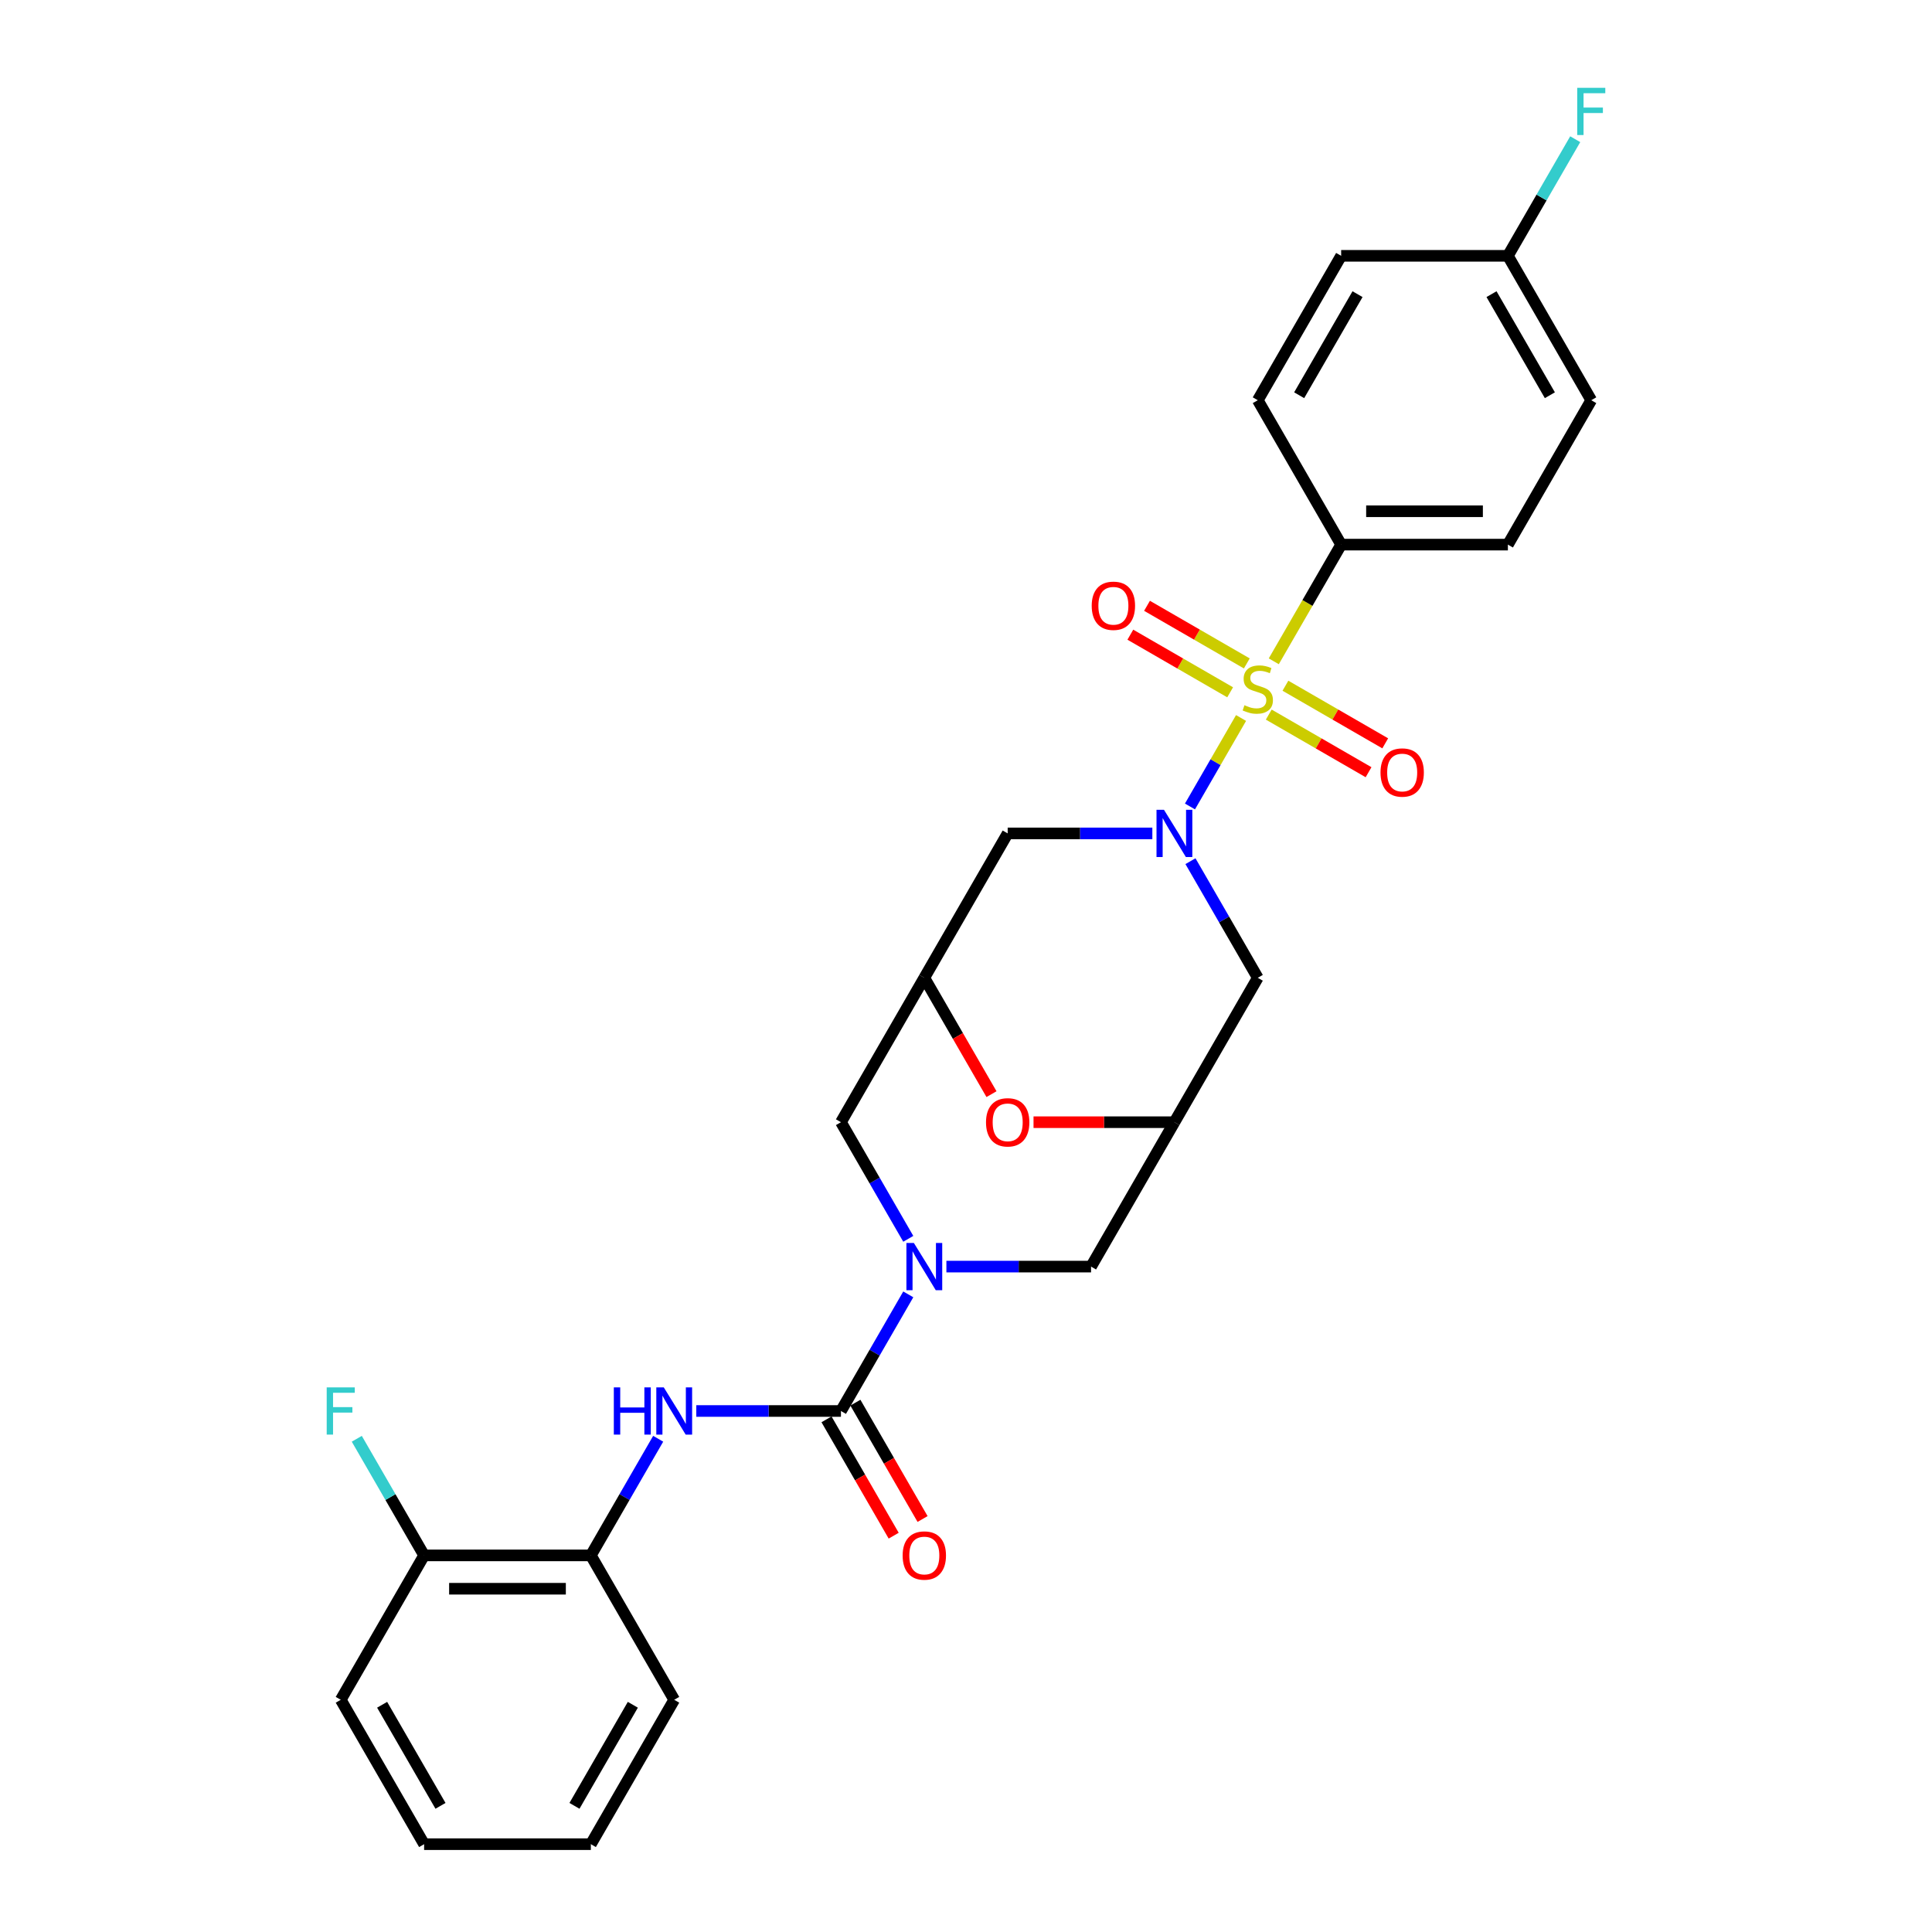 <?xml version='1.0' encoding='iso-8859-1'?>
<svg version='1.1' baseProfile='full'
              xmlns='http://www.w3.org/2000/svg'
                      xmlns:rdkit='http://www.rdkit.org/xml'
                      xmlns:xlink='http://www.w3.org/1999/xlink'
                  xml:space='preserve'
width='1000px' height='1000px' viewBox='0 0 1000 1000'>
<!-- END OF HEADER -->
<rect style='opacity:1.0;fill:#FFFFFF;stroke:none' width='1000' height='1000' x='0' y='0'> </rect>
<path class='bond-0' d='M 642.368,371.631 L 629.148,394.528' style='fill:none;fill-rule:evenodd;stroke:#CCCC00;stroke-width:6px;stroke-linecap:butt;stroke-linejoin:miter;stroke-opacity:1' />
<path class='bond-0' d='M 629.148,394.528 L 615.928,417.426' style='fill:none;fill-rule:evenodd;stroke:#0000FF;stroke-width:6px;stroke-linecap:butt;stroke-linejoin:miter;stroke-opacity:1' />
<path class='bond-9' d='M 659.309,342.288 L 676.743,312.09' style='fill:none;fill-rule:evenodd;stroke:#CCCC00;stroke-width:6px;stroke-linecap:butt;stroke-linejoin:miter;stroke-opacity:1' />
<path class='bond-9' d='M 676.743,312.09 L 694.178,281.892' style='fill:none;fill-rule:evenodd;stroke:#000000;stroke-width:6px;stroke-linecap:butt;stroke-linejoin:miter;stroke-opacity:1' />
<path class='bond-12' d='M 645.349,343.388 L 619.52,328.476' style='fill:none;fill-rule:evenodd;stroke:#CCCC00;stroke-width:6px;stroke-linecap:butt;stroke-linejoin:miter;stroke-opacity:1' />
<path class='bond-12' d='M 619.52,328.476 L 593.692,313.564' style='fill:none;fill-rule:evenodd;stroke:#FF0000;stroke-width:6px;stroke-linecap:butt;stroke-linejoin:miter;stroke-opacity:1' />
<path class='bond-12' d='M 636.719,358.336 L 610.89,343.424' style='fill:none;fill-rule:evenodd;stroke:#CCCC00;stroke-width:6px;stroke-linecap:butt;stroke-linejoin:miter;stroke-opacity:1' />
<path class='bond-12' d='M 610.89,343.424 L 585.061,328.511' style='fill:none;fill-rule:evenodd;stroke:#FF0000;stroke-width:6px;stroke-linecap:butt;stroke-linejoin:miter;stroke-opacity:1' />
<path class='bond-13' d='M 656.706,369.875 L 682.535,384.788' style='fill:none;fill-rule:evenodd;stroke:#CCCC00;stroke-width:6px;stroke-linecap:butt;stroke-linejoin:miter;stroke-opacity:1' />
<path class='bond-13' d='M 682.535,384.788 L 708.363,399.7' style='fill:none;fill-rule:evenodd;stroke:#FF0000;stroke-width:6px;stroke-linecap:butt;stroke-linejoin:miter;stroke-opacity:1' />
<path class='bond-13' d='M 665.336,354.928 L 691.165,369.84' style='fill:none;fill-rule:evenodd;stroke:#CCCC00;stroke-width:6px;stroke-linecap:butt;stroke-linejoin:miter;stroke-opacity:1' />
<path class='bond-13' d='M 691.165,369.84 L 716.994,384.752' style='fill:none;fill-rule:evenodd;stroke:#FF0000;stroke-width:6px;stroke-linecap:butt;stroke-linejoin:miter;stroke-opacity:1' />
<path class='bond-6' d='M 616.178,445.749 L 633.603,475.929' style='fill:none;fill-rule:evenodd;stroke:#0000FF;stroke-width:6px;stroke-linecap:butt;stroke-linejoin:miter;stroke-opacity:1' />
<path class='bond-6' d='M 633.603,475.929 L 651.027,506.11' style='fill:none;fill-rule:evenodd;stroke:#000000;stroke-width:6px;stroke-linecap:butt;stroke-linejoin:miter;stroke-opacity:1' />
<path class='bond-7' d='M 596.45,431.371 L 559.013,431.371' style='fill:none;fill-rule:evenodd;stroke:#0000FF;stroke-width:6px;stroke-linecap:butt;stroke-linejoin:miter;stroke-opacity:1' />
<path class='bond-7' d='M 559.013,431.371 L 521.575,431.371' style='fill:none;fill-rule:evenodd;stroke:#000000;stroke-width:6px;stroke-linecap:butt;stroke-linejoin:miter;stroke-opacity:1' />
<path class='bond-1' d='M 470.124,641.211 L 452.699,611.03' style='fill:none;fill-rule:evenodd;stroke:#0000FF;stroke-width:6px;stroke-linecap:butt;stroke-linejoin:miter;stroke-opacity:1' />
<path class='bond-1' d='M 452.699,611.03 L 435.274,580.849' style='fill:none;fill-rule:evenodd;stroke:#000000;stroke-width:6px;stroke-linecap:butt;stroke-linejoin:miter;stroke-opacity:1' />
<path class='bond-2' d='M 470.124,669.966 L 452.699,700.147' style='fill:none;fill-rule:evenodd;stroke:#0000FF;stroke-width:6px;stroke-linecap:butt;stroke-linejoin:miter;stroke-opacity:1' />
<path class='bond-2' d='M 452.699,700.147 L 435.274,730.328' style='fill:none;fill-rule:evenodd;stroke:#000000;stroke-width:6px;stroke-linecap:butt;stroke-linejoin:miter;stroke-opacity:1' />
<path class='bond-30' d='M 489.851,655.589 L 527.289,655.589' style='fill:none;fill-rule:evenodd;stroke:#0000FF;stroke-width:6px;stroke-linecap:butt;stroke-linejoin:miter;stroke-opacity:1' />
<path class='bond-30' d='M 527.289,655.589 L 564.726,655.589' style='fill:none;fill-rule:evenodd;stroke:#000000;stroke-width:6px;stroke-linecap:butt;stroke-linejoin:miter;stroke-opacity:1' />
<path class='bond-3' d='M 435.274,730.328 L 397.836,730.328' style='fill:none;fill-rule:evenodd;stroke:#000000;stroke-width:6px;stroke-linecap:butt;stroke-linejoin:miter;stroke-opacity:1' />
<path class='bond-3' d='M 397.836,730.328 L 360.399,730.328' style='fill:none;fill-rule:evenodd;stroke:#0000FF;stroke-width:6px;stroke-linecap:butt;stroke-linejoin:miter;stroke-opacity:1' />
<path class='bond-15' d='M 427.8,734.643 L 445.185,764.755' style='fill:none;fill-rule:evenodd;stroke:#000000;stroke-width:6px;stroke-linecap:butt;stroke-linejoin:miter;stroke-opacity:1' />
<path class='bond-15' d='M 445.185,764.755 L 462.57,794.866' style='fill:none;fill-rule:evenodd;stroke:#FF0000;stroke-width:6px;stroke-linecap:butt;stroke-linejoin:miter;stroke-opacity:1' />
<path class='bond-15' d='M 442.748,726.013 L 460.133,756.124' style='fill:none;fill-rule:evenodd;stroke:#000000;stroke-width:6px;stroke-linecap:butt;stroke-linejoin:miter;stroke-opacity:1' />
<path class='bond-15' d='M 460.133,756.124 L 477.518,786.236' style='fill:none;fill-rule:evenodd;stroke:#FF0000;stroke-width:6px;stroke-linecap:butt;stroke-linejoin:miter;stroke-opacity:1' />
<path class='bond-14' d='M 340.671,744.706 L 323.247,774.886' style='fill:none;fill-rule:evenodd;stroke:#0000FF;stroke-width:6px;stroke-linecap:butt;stroke-linejoin:miter;stroke-opacity:1' />
<path class='bond-14' d='M 323.247,774.886 L 305.822,805.067' style='fill:none;fill-rule:evenodd;stroke:#000000;stroke-width:6px;stroke-linecap:butt;stroke-linejoin:miter;stroke-opacity:1' />
<path class='bond-4' d='M 478.425,506.11 L 521.575,431.371' style='fill:none;fill-rule:evenodd;stroke:#000000;stroke-width:6px;stroke-linecap:butt;stroke-linejoin:miter;stroke-opacity:1' />
<path class='bond-8' d='M 478.425,506.11 L 495.81,536.222' style='fill:none;fill-rule:evenodd;stroke:#000000;stroke-width:6px;stroke-linecap:butt;stroke-linejoin:miter;stroke-opacity:1' />
<path class='bond-8' d='M 495.81,536.222 L 513.195,566.333' style='fill:none;fill-rule:evenodd;stroke:#FF0000;stroke-width:6px;stroke-linecap:butt;stroke-linejoin:miter;stroke-opacity:1' />
<path class='bond-11' d='M 478.425,506.11 L 435.274,580.849' style='fill:none;fill-rule:evenodd;stroke:#000000;stroke-width:6px;stroke-linecap:butt;stroke-linejoin:miter;stroke-opacity:1' />
<path class='bond-5' d='M 607.877,580.849 L 651.027,506.11' style='fill:none;fill-rule:evenodd;stroke:#000000;stroke-width:6px;stroke-linecap:butt;stroke-linejoin:miter;stroke-opacity:1' />
<path class='bond-10' d='M 607.877,580.849 L 564.726,655.589' style='fill:none;fill-rule:evenodd;stroke:#000000;stroke-width:6px;stroke-linecap:butt;stroke-linejoin:miter;stroke-opacity:1' />
<path class='bond-29' d='M 607.877,580.849 L 571.414,580.849' style='fill:none;fill-rule:evenodd;stroke:#000000;stroke-width:6px;stroke-linecap:butt;stroke-linejoin:miter;stroke-opacity:1' />
<path class='bond-29' d='M 571.414,580.849 L 534.952,580.849' style='fill:none;fill-rule:evenodd;stroke:#FF0000;stroke-width:6px;stroke-linecap:butt;stroke-linejoin:miter;stroke-opacity:1' />
<path class='bond-17' d='M 694.178,281.892 L 780.48,281.892' style='fill:none;fill-rule:evenodd;stroke:#000000;stroke-width:6px;stroke-linecap:butt;stroke-linejoin:miter;stroke-opacity:1' />
<path class='bond-17' d='M 707.123,264.632 L 767.534,264.632' style='fill:none;fill-rule:evenodd;stroke:#000000;stroke-width:6px;stroke-linecap:butt;stroke-linejoin:miter;stroke-opacity:1' />
<path class='bond-18' d='M 694.178,281.892 L 651.027,207.153' style='fill:none;fill-rule:evenodd;stroke:#000000;stroke-width:6px;stroke-linecap:butt;stroke-linejoin:miter;stroke-opacity:1' />
<path class='bond-16' d='M 305.822,805.067 L 219.52,805.067' style='fill:none;fill-rule:evenodd;stroke:#000000;stroke-width:6px;stroke-linecap:butt;stroke-linejoin:miter;stroke-opacity:1' />
<path class='bond-16' d='M 292.877,822.327 L 232.466,822.327' style='fill:none;fill-rule:evenodd;stroke:#000000;stroke-width:6px;stroke-linecap:butt;stroke-linejoin:miter;stroke-opacity:1' />
<path class='bond-24' d='M 305.822,805.067 L 348.973,879.806' style='fill:none;fill-rule:evenodd;stroke:#000000;stroke-width:6px;stroke-linecap:butt;stroke-linejoin:miter;stroke-opacity:1' />
<path class='bond-20' d='M 219.52,805.067 L 202.096,774.886' style='fill:none;fill-rule:evenodd;stroke:#000000;stroke-width:6px;stroke-linecap:butt;stroke-linejoin:miter;stroke-opacity:1' />
<path class='bond-20' d='M 202.096,774.886 L 184.671,744.706' style='fill:none;fill-rule:evenodd;stroke:#33CCCC;stroke-width:6px;stroke-linecap:butt;stroke-linejoin:miter;stroke-opacity:1' />
<path class='bond-25' d='M 219.52,805.067 L 176.37,879.806' style='fill:none;fill-rule:evenodd;stroke:#000000;stroke-width:6px;stroke-linecap:butt;stroke-linejoin:miter;stroke-opacity:1' />
<path class='bond-21' d='M 780.48,281.892 L 823.63,207.153' style='fill:none;fill-rule:evenodd;stroke:#000000;stroke-width:6px;stroke-linecap:butt;stroke-linejoin:miter;stroke-opacity:1' />
<path class='bond-22' d='M 651.027,207.153 L 694.178,132.414' style='fill:none;fill-rule:evenodd;stroke:#000000;stroke-width:6px;stroke-linecap:butt;stroke-linejoin:miter;stroke-opacity:1' />
<path class='bond-22' d='M 672.448,204.573 L 702.653,152.255' style='fill:none;fill-rule:evenodd;stroke:#000000;stroke-width:6px;stroke-linecap:butt;stroke-linejoin:miter;stroke-opacity:1' />
<path class='bond-19' d='M 780.48,132.414 L 694.178,132.414' style='fill:none;fill-rule:evenodd;stroke:#000000;stroke-width:6px;stroke-linecap:butt;stroke-linejoin:miter;stroke-opacity:1' />
<path class='bond-23' d='M 780.48,132.414 L 797.904,102.233' style='fill:none;fill-rule:evenodd;stroke:#000000;stroke-width:6px;stroke-linecap:butt;stroke-linejoin:miter;stroke-opacity:1' />
<path class='bond-23' d='M 797.904,102.233 L 815.329,72.053' style='fill:none;fill-rule:evenodd;stroke:#33CCCC;stroke-width:6px;stroke-linecap:butt;stroke-linejoin:miter;stroke-opacity:1' />
<path class='bond-28' d='M 780.48,132.414 L 823.63,207.153' style='fill:none;fill-rule:evenodd;stroke:#000000;stroke-width:6px;stroke-linecap:butt;stroke-linejoin:miter;stroke-opacity:1' />
<path class='bond-28' d='M 772.004,152.255 L 802.21,204.573' style='fill:none;fill-rule:evenodd;stroke:#000000;stroke-width:6px;stroke-linecap:butt;stroke-linejoin:miter;stroke-opacity:1' />
<path class='bond-26' d='M 348.973,879.806 L 305.822,954.545' style='fill:none;fill-rule:evenodd;stroke:#000000;stroke-width:6px;stroke-linecap:butt;stroke-linejoin:miter;stroke-opacity:1' />
<path class='bond-26' d='M 327.552,882.387 L 297.347,934.704' style='fill:none;fill-rule:evenodd;stroke:#000000;stroke-width:6px;stroke-linecap:butt;stroke-linejoin:miter;stroke-opacity:1' />
<path class='bond-31' d='M 176.37,879.806 L 219.52,954.545' style='fill:none;fill-rule:evenodd;stroke:#000000;stroke-width:6px;stroke-linecap:butt;stroke-linejoin:miter;stroke-opacity:1' />
<path class='bond-31' d='M 197.79,882.387 L 227.996,934.704' style='fill:none;fill-rule:evenodd;stroke:#000000;stroke-width:6px;stroke-linecap:butt;stroke-linejoin:miter;stroke-opacity:1' />
<path class='bond-27' d='M 305.822,954.545 L 219.52,954.545' style='fill:none;fill-rule:evenodd;stroke:#000000;stroke-width:6px;stroke-linecap:butt;stroke-linejoin:miter;stroke-opacity:1' />
<path  class='atom-0' d='M 644.123 365.02
Q 644.4 365.124, 645.539 365.607
Q 646.678 366.09, 647.921 366.401
Q 649.198 366.677, 650.441 366.677
Q 652.754 366.677, 654.1 365.573
Q 655.446 364.433, 655.446 362.466
Q 655.446 361.119, 654.756 360.291
Q 654.1 359.462, 653.064 359.014
Q 652.029 358.565, 650.303 358.047
Q 648.128 357.391, 646.816 356.77
Q 645.539 356.148, 644.607 354.837
Q 643.709 353.525, 643.709 351.316
Q 643.709 348.243, 645.78 346.345
Q 647.886 344.446, 652.029 344.446
Q 654.859 344.446, 658.07 345.792
L 657.276 348.45
Q 654.341 347.242, 652.132 347.242
Q 649.75 347.242, 648.438 348.243
Q 647.127 349.21, 647.161 350.901
Q 647.161 352.213, 647.817 353.007
Q 648.507 353.801, 649.474 354.25
Q 650.475 354.699, 652.132 355.216
Q 654.341 355.907, 655.653 356.597
Q 656.965 357.288, 657.897 358.703
Q 658.864 360.084, 658.864 362.466
Q 658.864 365.849, 656.585 367.678
Q 654.341 369.473, 650.579 369.473
Q 648.404 369.473, 646.747 368.99
Q 645.124 368.541, 643.191 367.747
L 644.123 365.02
' fill='#CCCC00'/>
<path  class='atom-1' d='M 602.474 419.151
L 610.483 432.096
Q 611.277 433.373, 612.554 435.686
Q 613.832 437.999, 613.901 438.137
L 613.901 419.151
L 617.146 419.151
L 617.146 443.591
L 613.797 443.591
L 605.201 429.438
Q 604.2 427.781, 603.13 425.882
Q 602.095 423.984, 601.784 423.397
L 601.784 443.591
L 598.608 443.591
L 598.608 419.151
L 602.474 419.151
' fill='#0000FF'/>
<path  class='atom-2' d='M 473.022 643.368
L 481.031 656.314
Q 481.825 657.591, 483.102 659.904
Q 484.379 662.217, 484.448 662.355
L 484.448 643.368
L 487.693 643.368
L 487.693 667.809
L 484.345 667.809
L 475.749 653.655
Q 474.748 651.998, 473.678 650.1
Q 472.642 648.201, 472.332 647.614
L 472.332 667.809
L 469.156 667.809
L 469.156 643.368
L 473.022 643.368
' fill='#0000FF'/>
<path  class='atom-4' d='M 317.714 718.108
L 321.028 718.108
L 321.028 728.498
L 333.525 728.498
L 333.525 718.108
L 336.839 718.108
L 336.839 742.548
L 333.525 742.548
L 333.525 731.26
L 321.028 731.26
L 321.028 742.548
L 317.714 742.548
L 317.714 718.108
' fill='#0000FF'/>
<path  class='atom-4' d='M 343.57 718.108
L 351.579 731.053
Q 352.373 732.33, 353.65 734.643
Q 354.927 736.956, 354.996 737.094
L 354.996 718.108
L 358.241 718.108
L 358.241 742.548
L 354.893 742.548
L 346.297 728.395
Q 345.296 726.738, 344.226 724.839
Q 343.19 722.94, 342.88 722.354
L 342.88 742.548
L 339.704 742.548
L 339.704 718.108
L 343.57 718.108
' fill='#0000FF'/>
<path  class='atom-9' d='M 510.356 580.918
Q 510.356 575.05, 513.256 571.77
Q 516.156 568.491, 521.575 568.491
Q 526.995 568.491, 529.895 571.77
Q 532.795 575.05, 532.795 580.918
Q 532.795 586.856, 529.86 590.239
Q 526.926 593.587, 521.575 593.587
Q 516.19 593.587, 513.256 590.239
Q 510.356 586.89, 510.356 580.918
M 521.575 590.826
Q 525.304 590.826, 527.306 588.34
Q 529.342 585.82, 529.342 580.918
Q 529.342 576.12, 527.306 573.704
Q 525.304 571.253, 521.575 571.253
Q 517.847 571.253, 515.81 573.669
Q 513.808 576.086, 513.808 580.918
Q 513.808 585.855, 515.81 588.34
Q 517.847 590.826, 521.575 590.826
' fill='#FF0000'/>
<path  class='atom-13' d='M 565.069 313.55
Q 565.069 307.682, 567.969 304.402
Q 570.869 301.123, 576.288 301.123
Q 581.708 301.123, 584.608 304.402
Q 587.507 307.682, 587.507 313.55
Q 587.507 319.488, 584.573 322.871
Q 581.639 326.219, 576.288 326.219
Q 570.903 326.219, 567.969 322.871
Q 565.069 319.522, 565.069 313.55
M 576.288 323.457
Q 580.016 323.457, 582.019 320.972
Q 584.055 318.452, 584.055 313.55
Q 584.055 308.752, 582.019 306.335
Q 580.016 303.884, 576.288 303.884
Q 572.56 303.884, 570.523 306.301
Q 568.521 308.717, 568.521 313.55
Q 568.521 318.486, 570.523 320.972
Q 572.56 323.457, 576.288 323.457
' fill='#FF0000'/>
<path  class='atom-14' d='M 714.548 399.851
Q 714.548 393.983, 717.447 390.704
Q 720.347 387.424, 725.767 387.424
Q 731.186 387.424, 734.086 390.704
Q 736.986 393.983, 736.986 399.851
Q 736.986 405.789, 734.052 409.172
Q 731.117 412.52, 725.767 412.52
Q 720.381 412.52, 717.447 409.172
Q 714.548 405.824, 714.548 399.851
M 725.767 409.759
Q 729.495 409.759, 731.497 407.273
Q 733.534 404.753, 733.534 399.851
Q 733.534 395.053, 731.497 392.637
Q 729.495 390.186, 725.767 390.186
Q 722.038 390.186, 720.002 392.602
Q 718 395.019, 718 399.851
Q 718 404.788, 720.002 407.273
Q 722.038 409.759, 725.767 409.759
' fill='#FF0000'/>
<path  class='atom-16' d='M 467.205 805.136
Q 467.205 799.268, 470.105 795.988
Q 473.005 792.709, 478.425 792.709
Q 483.844 792.709, 486.744 795.988
Q 489.644 799.268, 489.644 805.136
Q 489.644 811.074, 486.71 814.457
Q 483.775 817.805, 478.425 817.805
Q 473.039 817.805, 470.105 814.457
Q 467.205 811.108, 467.205 805.136
M 478.425 815.043
Q 482.153 815.043, 484.155 812.558
Q 486.192 810.038, 486.192 805.136
Q 486.192 800.338, 484.155 797.921
Q 482.153 795.47, 478.425 795.47
Q 474.696 795.47, 472.66 797.887
Q 470.658 800.303, 470.658 805.136
Q 470.658 810.072, 472.66 812.558
Q 474.696 815.043, 478.425 815.043
' fill='#FF0000'/>
<path  class='atom-21' d='M 169.103 718.108
L 183.636 718.108
L 183.636 720.904
L 172.383 720.904
L 172.383 728.326
L 182.394 728.326
L 182.394 731.156
L 172.383 731.156
L 172.383 742.548
L 169.103 742.548
L 169.103 718.108
' fill='#33CCCC'/>
<path  class='atom-24' d='M 816.364 45.455
L 830.897 45.455
L 830.897 48.251
L 819.643 48.251
L 819.643 55.673
L 829.654 55.673
L 829.654 58.503
L 819.643 58.503
L 819.643 69.895
L 816.364 69.895
L 816.364 45.455
' fill='#33CCCC'/>
</svg>
